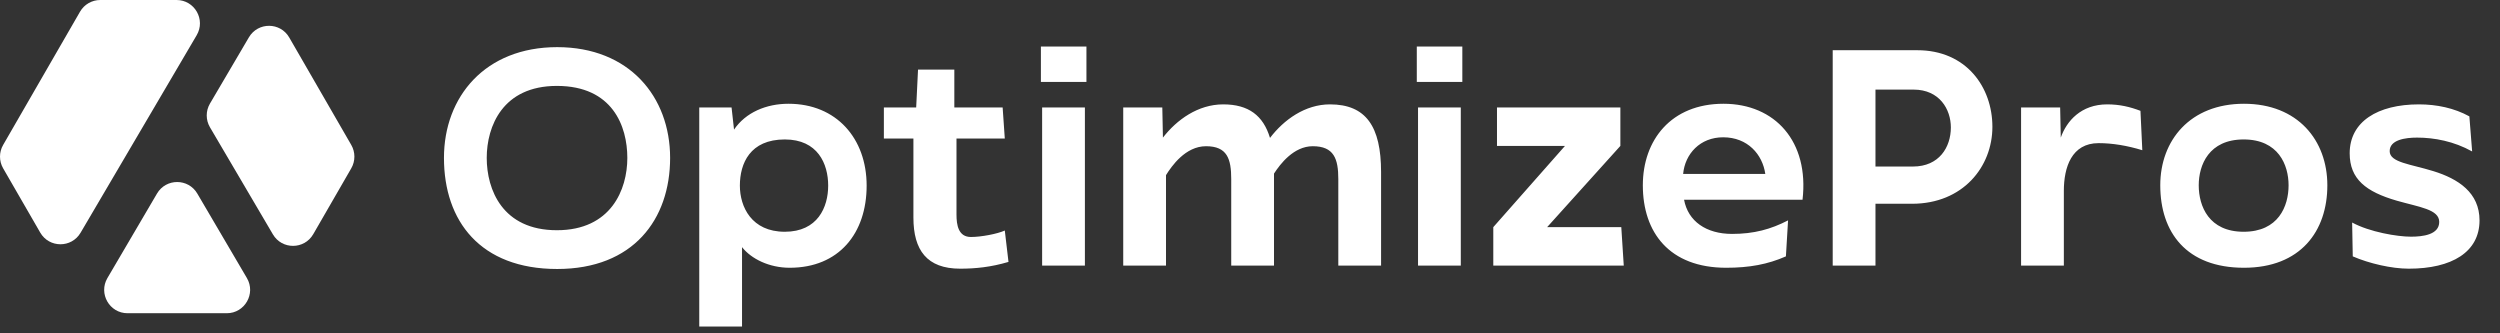 <?xml version="1.0" encoding="UTF-8"?> <svg xmlns="http://www.w3.org/2000/svg" width="195" height="26" viewBox="0 0 195 26" fill="none"><rect x="0" y="0" width="195" height="26" fill="#333333" stroke="none"/><path d="M13.772 0H7.82C7.17 0 6.568 0.347 6.243 0.911L0.244 11.306C-0.081 11.869 -0.081 12.564 0.244 13.128L3.138 18.142C3.836 19.351 5.578 19.358 6.285 18.154L15.342 2.746C16.056 1.531 15.18 0 13.772 0Z" fill="white"></path><path d="M12.247 15.097L8.379 21.687C7.666 22.902 8.541 24.432 9.949 24.432H17.687C19.095 24.432 19.97 22.902 19.258 21.687L15.389 15.097C14.685 13.898 12.951 13.898 12.247 15.097Z" fill="white"></path><path d="M16.376 9.927L21.286 18.28C21.993 19.483 23.735 19.476 24.433 18.267L27.399 13.128C27.724 12.565 27.724 11.87 27.399 11.306L22.561 2.925C21.864 1.715 20.121 1.709 19.414 2.912L16.376 8.08C16.041 8.65 16.041 9.357 16.376 9.927Z" fill="white"></path><path d="M34.629 12.317C34.629 7.541 37.844 3.677 43.461 3.677C49.077 3.677 52.269 7.541 52.269 12.317C52.269 17.117 49.389 20.981 43.461 20.981C37.461 20.981 34.629 17.237 34.629 12.317ZM37.965 12.317C37.965 14.789 39.188 17.957 43.437 17.957C47.66 17.957 48.932 14.789 48.932 12.317C48.932 9.845 47.781 6.701 43.437 6.701C39.212 6.701 37.965 9.845 37.965 12.317ZM61.598 20.885C59.99 20.885 58.598 20.189 57.878 19.277V25.469H54.542V8.381H57.062L57.254 10.109C58.166 8.765 59.774 8.093 61.502 8.093C65.246 8.093 67.598 10.805 67.598 14.477C67.598 18.197 65.438 20.885 61.598 20.885ZM61.214 18.077C63.782 18.077 64.598 16.157 64.598 14.477C64.598 12.773 63.782 10.877 61.214 10.877C58.502 10.877 57.71 12.749 57.71 14.477C57.71 16.133 58.622 18.077 61.214 18.077ZM68.942 8.381H71.462L71.606 5.429H74.438V8.381H78.206L78.374 10.805H74.606V16.733C74.606 17.549 74.75 18.485 75.734 18.485C76.526 18.485 77.798 18.245 78.374 17.981L78.662 20.429C77.294 20.837 76.07 20.957 74.894 20.957C72.302 20.957 71.246 19.517 71.246 16.973V10.805H68.942V8.381ZM84.622 20.717H81.286V8.381H84.622V20.717ZM81.19 3.629V6.389H84.742V3.629H81.19ZM90.948 20.717H87.612V8.381H90.66L90.708 10.733C91.788 9.341 93.444 8.141 95.412 8.141C97.38 8.141 98.532 9.005 99.06 10.757C100.14 9.341 101.796 8.141 103.74 8.141C106.548 8.141 107.724 9.869 107.724 13.421V20.717H104.388V13.973C104.388 12.389 104.052 11.405 102.396 11.405C100.908 11.405 99.852 12.797 99.372 13.541V20.717H96.036V13.973C96.036 12.389 95.724 11.405 94.068 11.405C92.46 11.405 91.38 12.965 90.948 13.661V20.717ZM113.942 20.717H110.606V8.381H113.942V20.717ZM110.51 3.629V6.389H114.062V3.629H110.51ZM126.461 17.717L126.653 20.717H116.477V17.717L122.069 11.381H116.765V8.381H126.389V11.381L120.677 17.717H126.461ZM134.645 20.885C130.205 20.885 128.141 18.125 128.141 14.453C128.141 10.925 130.349 8.093 134.429 8.093C138.461 8.093 141.125 11.045 140.597 15.581H131.357C131.669 17.261 133.085 18.245 135.101 18.245C136.805 18.245 138.125 17.885 139.469 17.189L139.301 19.997C137.885 20.621 136.445 20.885 134.645 20.885ZM134.405 10.709C132.605 10.709 131.429 12.005 131.285 13.565H137.693C137.477 12.053 136.325 10.709 134.405 10.709ZM142.951 20.717V3.917H149.551C153.367 3.917 155.407 6.797 155.407 9.893C155.407 13.013 153.103 15.893 149.143 15.893H146.287V20.717H142.951ZM146.287 12.989H149.215C151.255 12.989 152.167 11.477 152.167 9.941C152.167 8.525 151.279 6.989 149.263 6.989H146.287V12.989ZM157.644 20.717V8.381H160.692L160.74 10.733C161.196 9.437 162.324 8.141 164.364 8.141C165.324 8.141 166.14 8.333 166.956 8.645L167.1 11.717C165.924 11.357 164.772 11.165 163.692 11.165C161.58 11.165 160.98 13.061 160.98 14.885V20.717H157.644ZM168.501 14.453C168.501 10.949 170.829 8.093 175.029 8.093C179.229 8.093 181.533 10.949 181.533 14.453C181.533 18.029 179.445 20.885 175.029 20.885C170.541 20.885 168.501 18.125 168.501 14.453ZM171.501 14.453C171.501 16.085 172.293 18.077 175.005 18.077C177.717 18.077 178.509 16.085 178.509 14.453C178.509 12.869 177.717 10.877 175.005 10.877C172.293 10.877 171.501 12.869 171.501 14.453ZM183.275 11.957C183.275 9.485 185.459 8.141 188.675 8.141C190.067 8.141 191.435 8.429 192.611 9.077L192.827 11.813C191.411 11.021 189.875 10.733 188.531 10.733C187.619 10.733 186.395 10.901 186.395 11.789C186.395 12.677 188.027 12.797 189.803 13.349C191.747 13.949 193.403 15.029 193.403 17.189C193.403 19.661 191.243 20.957 187.883 20.957C186.539 20.957 184.787 20.549 183.515 19.997L183.467 17.357C184.835 18.101 186.995 18.461 188.051 18.461C188.963 18.461 190.259 18.317 190.259 17.309C190.259 16.325 188.699 16.157 186.947 15.653C184.547 14.957 183.275 13.973 183.275 11.957Z" fill="white"></path></svg> 